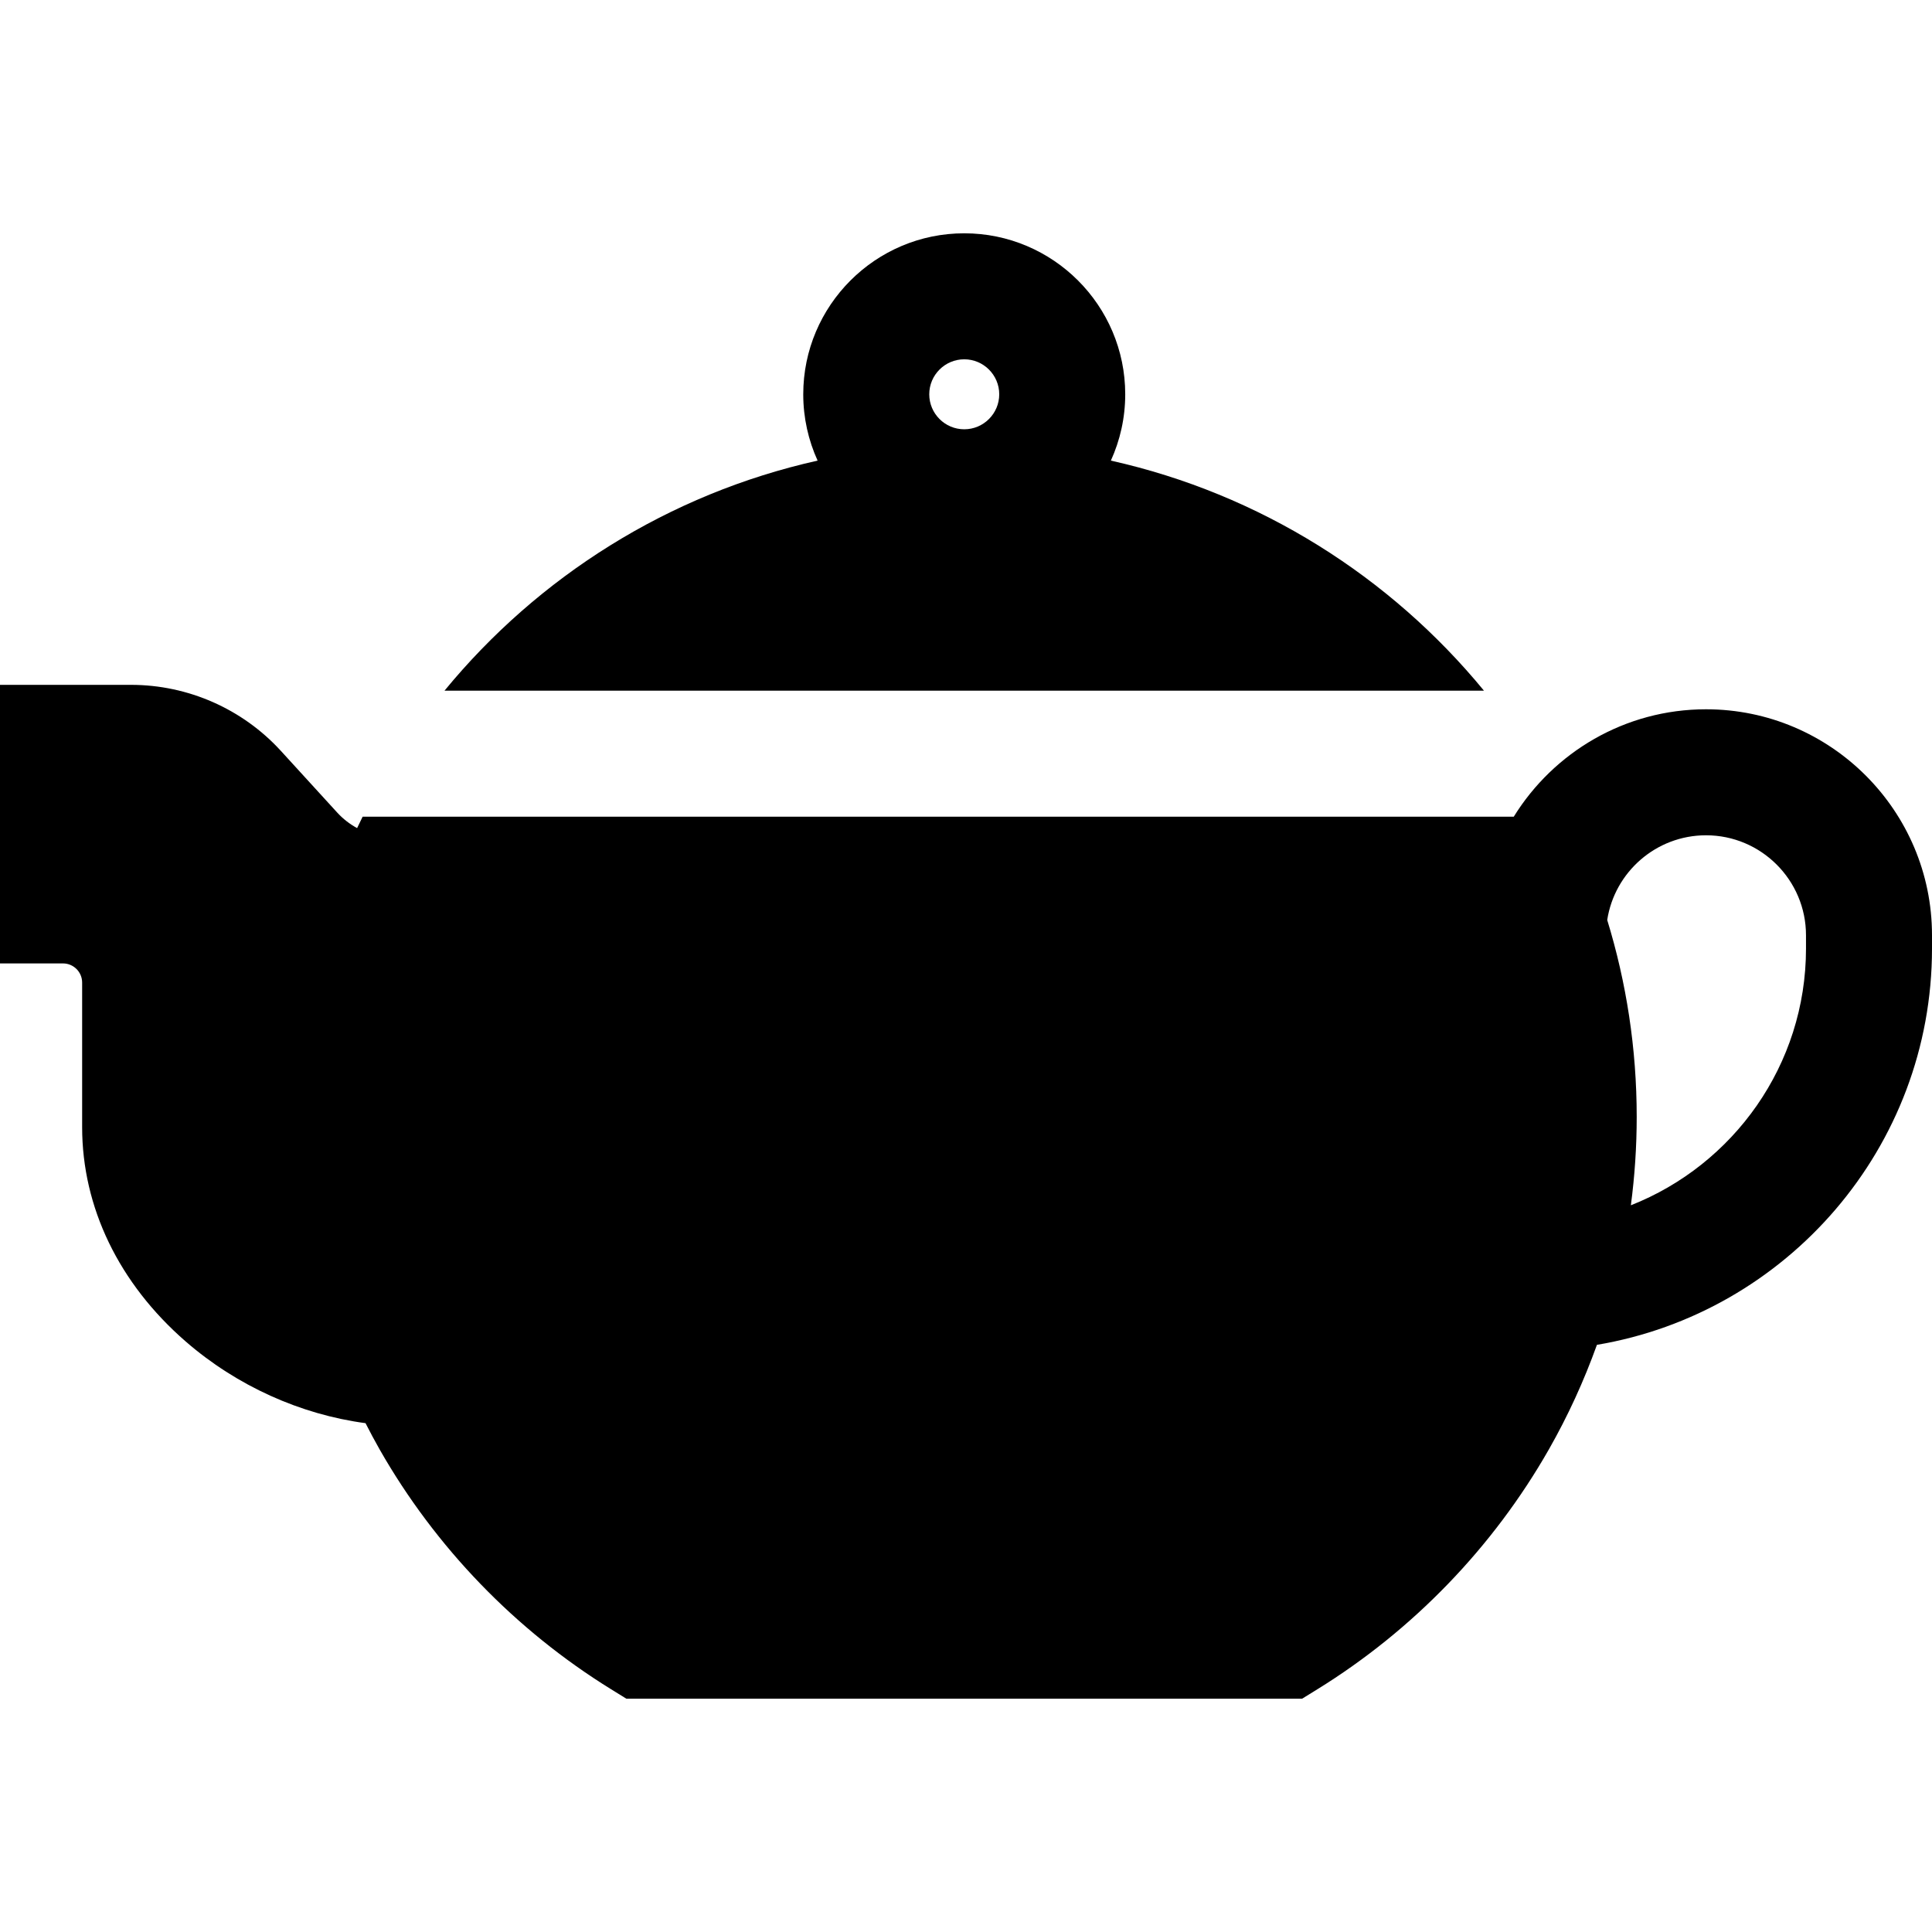 <?xml version="1.0" encoding="iso-8859-1"?>
<!-- Uploaded to: SVG Repo, www.svgrepo.com, Generator: SVG Repo Mixer Tools -->
<svg fill="#000000" height="800px" width="800px" version="1.1" id="Layer_1" xmlns="http://www.w3.org/2000/svg" xmlns:xlink="http://www.w3.org/1999/xlink" 
	 viewBox="0 0 512 512" xml:space="preserve">
<g>
	<g>
		<path d="M294.393,122.067c2.435-5.364,3.804-11.311,3.804-17.576c0-23.525-19.139-42.664-42.664-42.664
			s-42.664,19.139-42.664,42.664c0,6.264,1.368,12.211,3.803,17.575c-39.469,8.814-74.045,30.745-98.881,60.976h275.48
			C368.437,152.811,333.861,130.881,294.393,122.067z M255.534,113.764c-5.113,0-9.273-4.159-9.273-9.272
			c0-5.113,4.159-9.273,9.273-9.273c5.112,0,9.273,4.159,9.273,9.273C264.806,109.604,260.647,113.764,255.534,113.764z"/>
	</g>
</g>
<g>
	<g>
		<path d="M452.115,187.967c-21.504,0-40.39,11.4-50.953,28.467H96.1c-0.501,1-0.978,2.012-1.461,3.023
			c-1.95-1.067-3.739-2.441-5.264-4.11L74.44,198.996c-10.161-11.123-24.628-17.503-39.693-17.503H0v73.824h16.696
			c2.797,0,5.072,2.275,5.072,5.072v38.321c0,21.235,9.741,41.401,27.43,56.786c13.527,11.765,30.447,19.368,47.669,21.658
			c1.201,2.345,2.434,4.675,3.741,6.967c14.762,25.897,35.977,47.875,61.351,63.559l4.035,2.493h179.08l4.035-2.493
			c25.374-15.684,46.588-37.662,61.35-63.559c5.054-8.867,9.299-18.153,12.741-27.725C473.53,347.935,512,304.061,512,251.363
			v-3.513C512,214.831,485.136,187.967,452.115,187.967z M478.609,251.364c0,30.895-19.27,57.356-46.413,68.049
			c1.024-7.741,1.548-15.564,1.548-23.416c0-18.154-2.743-35.675-7.814-52.188c1.952-12.695,12.95-22.45,26.185-22.45
			c14.608,0,26.493,11.885,26.493,26.493V251.364z"/>
	</g>
</g>
</svg>